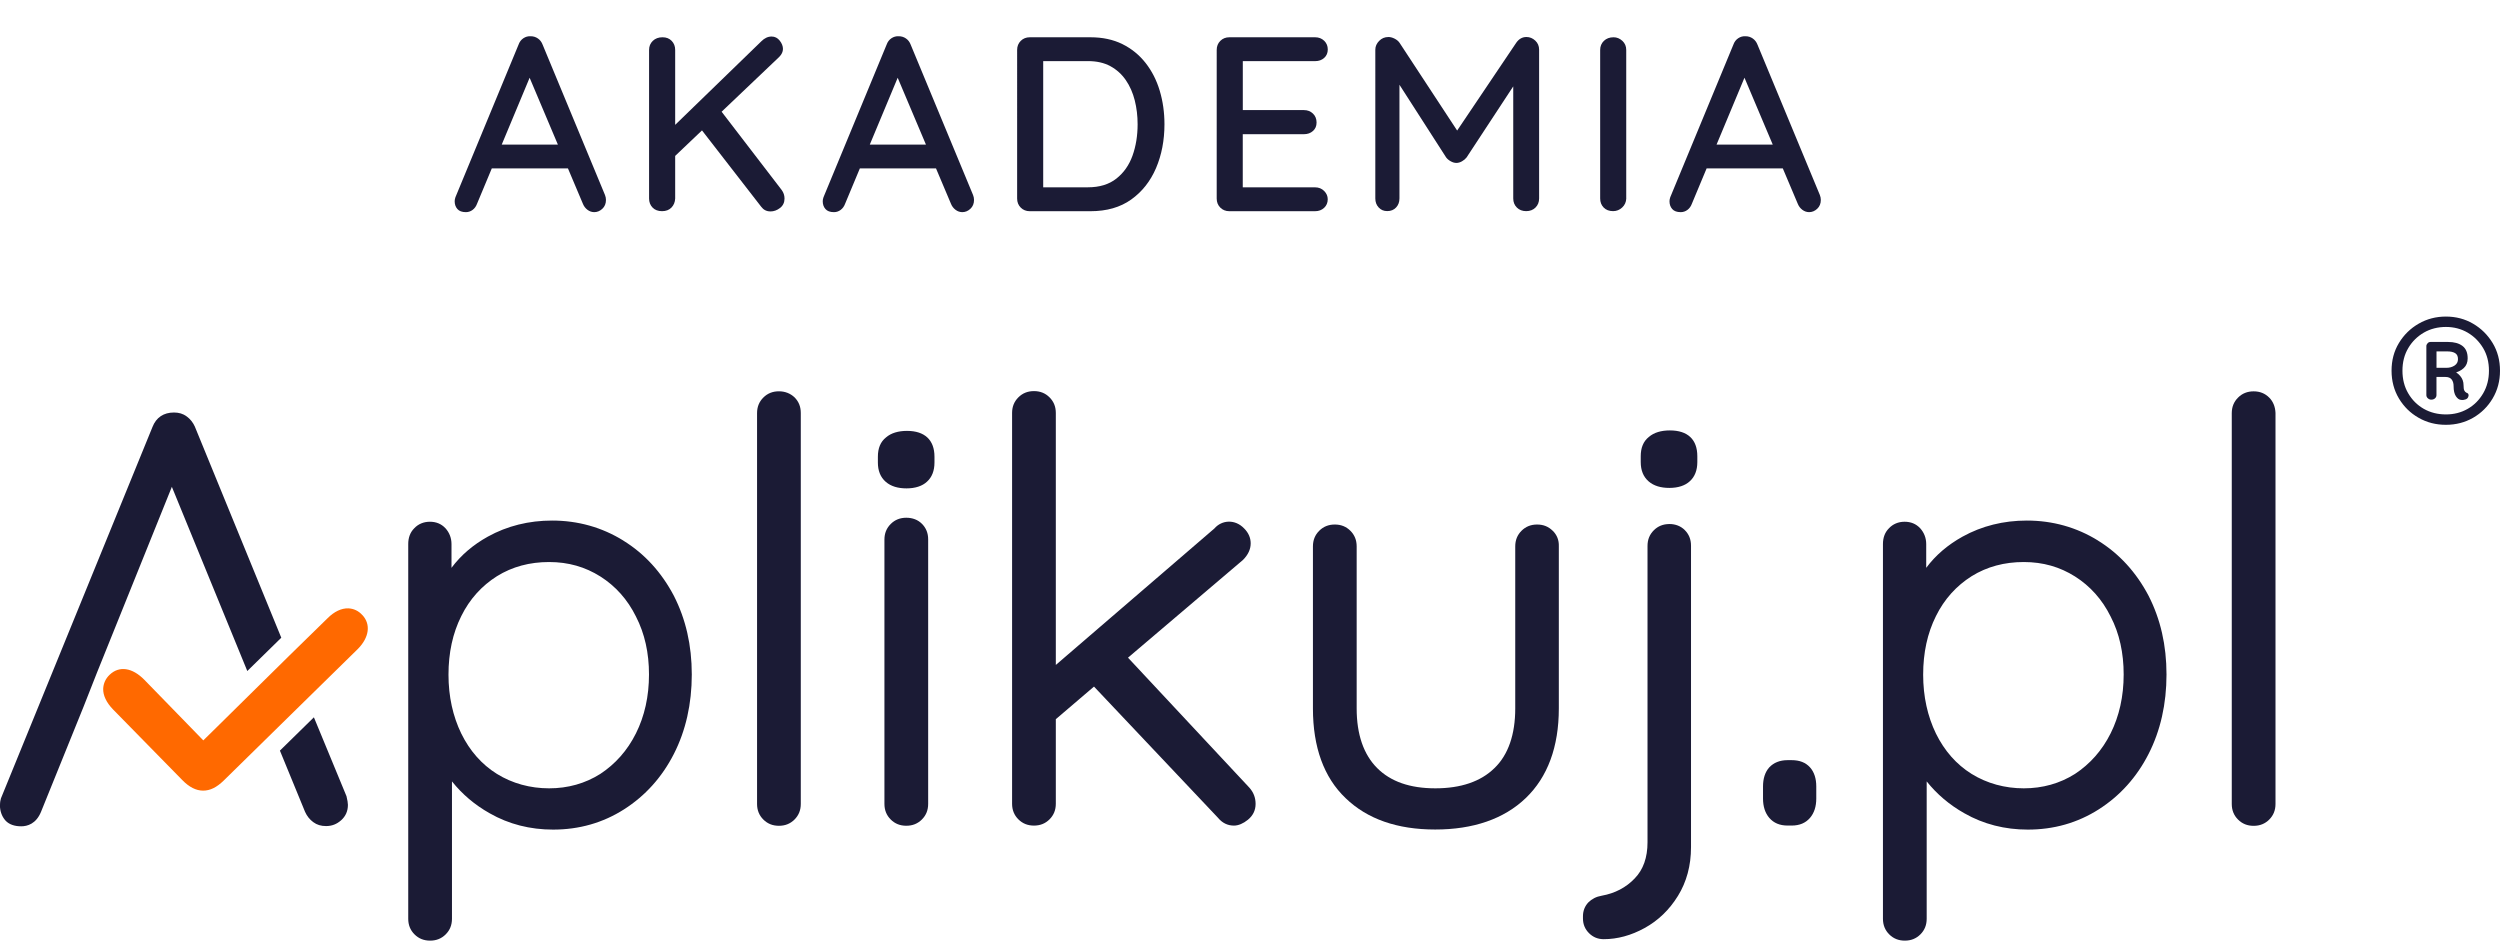 <?xml version="1.0" encoding="UTF-8"?>
<svg id="Warstwa_1" data-name="Warstwa 1" xmlns="http://www.w3.org/2000/svg" viewBox="0 0 637.87 240">
  <defs>
    <style>
      .cls-1 {
        fill: #1b1b35;
      }

      .cls-2 {
        fill: #ff6900;
      }
    </style>
  </defs>
  <path class="cls-1" d="M624.07,108.39c-2.55,0-4.87-.59-6.96-1.79-2.1-1.19-3.77-2.83-5.03-4.93-1.25-2.1-1.88-4.46-1.88-7.09s.62-4.98,1.88-7.06,2.93-3.72,5.03-4.93c2.1-1.21,4.41-1.82,6.96-1.82s4.86.61,6.93,1.82c2.07,1.21,3.74,2.86,4.99,4.93,1.25,2.07,1.88,4.43,1.88,7.06s-.63,4.99-1.88,7.09c-1.25,2.1-2.92,3.74-4.99,4.93-2.07,1.19-4.39,1.79-6.93,1.79ZM624.07,105.74c2.06,0,3.9-.47,5.55-1.42,1.65-.94,2.96-2.26,3.95-3.95.99-1.69,1.48-3.62,1.48-5.79s-.49-4.1-1.48-5.76c-.99-1.66-2.3-2.98-3.95-3.95-1.65-.96-3.49-1.45-5.55-1.45s-3.97.48-5.64,1.45c-1.66.97-2.99,2.28-3.97,3.95-.99,1.66-1.48,3.59-1.48,5.76s.49,4.11,1.48,5.79c.99,1.69,2.31,3,3.97,3.95,1.66.94,3.55,1.42,5.64,1.42ZM620.37,101.98c-.33,0-.63-.11-.89-.34-.27-.23-.4-.51-.4-.83v-12.51c0-.25.1-.48.31-.71.2-.23.45-.34.74-.34h4.5c1.56,0,2.78.34,3.67,1.02.89.68,1.32,1.73,1.32,3.17,0,1.03-.33,1.85-.99,2.47s-1.54,1.05-2.65,1.3l-.12-.49c.66.12,1.27.52,1.85,1.2.58.68.86,1.47.86,2.37,0,.62.06,1.06.18,1.32.12.27.31.46.55.59.29.08.46.23.52.43s.05.39-.03.55c-.08.33-.3.56-.65.71-.35.14-.75.2-1.2.15-.49-.04-.93-.35-1.32-.93s-.59-1.44-.59-2.59c0-.7-.17-1.27-.49-1.69-.33-.43-.86-.65-1.6-.65h-2.9l.62-.62v5.24c0,.33-.12.61-.37.83-.25.23-.55.34-.93.34h.01ZM624.19,93.85c.82,0,1.52-.2,2.1-.59s.86-.93.86-1.63c0-.74-.25-1.25-.74-1.54s-1.15-.43-1.97-.43h-3.7l.93-.68v5.3l-.62-.43h3.15Z"/>
  <g>
    <g>
      <path class="cls-2" d="M92.45,156.94c-.95-1.07-2.2-1.66-3.56-1.72-1.78-.06-3.62.83-5.29,2.5-6.59,6.42-13.13,12.83-19.67,19.31-2.91,2.85-5.76,5.7-8.73,8.61l-3.33,3.27-4.04-4.16c-3.68-3.8-7.37-7.55-10.99-11.29-3.09-3.15-6.42-3.62-8.85-1.31-1.07,1.01-1.6,2.26-1.66,3.56-.06,1.72.83,3.56,2.5,5.29,5.88,6,11.76,12,17.65,18,1.78,1.84,3.56,2.73,5.35,2.73s3.45-.83,5.23-2.55c11.41-11.23,22.87-22.4,34.28-33.63,2.85-2.91,3.33-6.24,1.13-8.61"/>
      <path class="cls-1" d="M80.09,183.02l-8.67,8.5,6.42,15.63c.48,1.07,1.19,1.96,2.08,2.61.95.71,2.02,1.01,3.27,1.01,1.49,0,2.73-.48,3.86-1.49s1.72-2.32,1.72-3.92c0-.48-.12-1.19-.36-2.2l-8.32-20.14h0Z"/>
      <path class="cls-1" d="M49.73,108.87c-.48-1.07-1.19-1.96-2.08-2.61-.95-.71-2.02-1.01-3.27-1.01-2.61,0-4.52,1.25-5.47,3.68L.24,203.7c-.12.42-.24.95-.24,1.72v.53c.12,1.43.65,2.61,1.49,3.51.89.89,2.2,1.37,3.92,1.37,1.6,0,3.8-.65,5.05-3.68l10.87-26.86,3.39-8.61,19.13-47.47,19.25,47,8.67-8.5-22.04-53.83h0Z"/>
      <path class="cls-1" d="M159.05,137.93c-5.47-3.39-11.59-5.11-18.18-5.11-5.94,0-11.47,1.37-16.4,4.1-3.74,2.08-6.83,4.69-9.27,7.96v-6.06c0-1.54-.53-2.91-1.54-4.04-1.07-1.13-2.38-1.66-3.98-1.66s-2.97.59-3.98,1.66c-1.07,1.07-1.54,2.44-1.54,4.04v95.6c0,1.6.53,2.91,1.6,3.98,1.07,1.07,2.38,1.6,3.98,1.6s2.91-.53,3.98-1.6c1.07-1.07,1.6-2.38,1.6-3.98v-35.05c2.61,3.27,5.82,6,9.63,8.14,4.87,2.79,10.34,4.16,16.16,4.16,6.65,0,12.71-1.72,18.12-5.17,5.41-3.45,9.68-8.2,12.71-14.14,3.03-5.94,4.57-12.77,4.57-20.26s-1.54-14.14-4.57-20.08c-3.15-6-7.49-10.75-12.89-14.08M165.59,172.09c0,5.58-1.13,10.64-3.33,15.03-2.2,4.4-5.29,7.84-9.09,10.34h0c-3.86,2.44-8.26,3.68-13.07,3.68s-9.39-1.25-13.31-3.68c-3.92-2.44-6.95-5.94-9.09-10.28-2.14-4.4-3.27-9.45-3.27-15.03s1.07-10.58,3.27-14.97c2.14-4.34,5.23-7.72,9.09-10.16,3.92-2.44,8.38-3.62,13.31-3.62s9.21,1.25,13.07,3.68c3.86,2.44,6.95,5.88,9.09,10.22,2.26,4.4,3.33,9.33,3.33,14.79"/>
      <path class="cls-1" d="M198.74,99.84c-1.6,0-2.91.53-3.98,1.6-1.07,1.07-1.6,2.38-1.6,3.98v99.7c0,1.6.53,2.91,1.6,3.98,1.07,1.07,2.38,1.6,3.98,1.6s2.91-.53,3.98-1.6h0c1.07-1.07,1.6-2.38,1.6-3.98v-99.76c0-1.6-.53-2.91-1.6-3.98-1.07-1.01-2.44-1.54-3.98-1.54"/>
      <path class="cls-1" d="M231.24,132.1c-1.6,0-2.91.53-3.98,1.6-1.07,1.07-1.6,2.38-1.6,3.98v67.43c0,1.6.53,2.91,1.6,3.98,1.07,1.07,2.38,1.6,3.98,1.6s2.91-.53,3.98-1.6h0c1.07-1.07,1.6-2.38,1.6-3.98v-67.49c0-1.6-.53-2.91-1.6-3.98-1.01-1.01-2.38-1.54-3.98-1.54"/>
      <path class="cls-1" d="M231.42,109.94c-2.2,0-4.04.53-5.35,1.66-1.43,1.13-2.08,2.79-2.08,4.93v1.49c0,2.08.65,3.74,2.02,4.93,1.31,1.13,3.09,1.66,5.29,1.66s4.04-.59,5.23-1.72c1.25-1.13,1.9-2.79,1.9-4.87v-1.49c0-4.28-2.5-6.59-7.01-6.59"/>
      <path class="cls-1" d="M287.8,167.81l29.35-24.95c1.31-1.31,1.96-2.73,1.96-4.22,0-1.37-.53-2.67-1.66-3.8-2.32-2.44-5.7-2.2-7.6,0l-40.46,34.82v-64.29c0-1.6-.53-2.91-1.6-3.98-1.07-1.07-2.38-1.6-3.98-1.6s-2.91.53-3.98,1.6c-1.07,1.07-1.6,2.38-1.6,3.98v99.7c0,1.6.53,2.91,1.6,3.98,1.07,1.07,2.38,1.6,3.98,1.6s2.91-.53,3.98-1.6c1.07-1.07,1.6-2.38,1.6-3.98v-21.57l9.74-8.32,31.61,33.45c1.13,1.37,2.5,2.02,4.1,2.02,1.13,0,2.38-.53,3.56-1.49,1.31-1.07,1.96-2.44,1.96-4.04s-.53-2.97-1.6-4.16l-30.95-33.15h0Z"/>
      <path class="cls-1" d="M396.17,135.43c-1.07-1.07-2.38-1.6-3.98-1.6s-2.91.53-3.98,1.6c-1.07,1.07-1.6,2.38-1.6,3.98v41.35c0,6.65-1.78,11.82-5.29,15.21-3.51,3.45-8.61,5.17-15.09,5.17s-11.41-1.72-14.85-5.17c-3.45-3.45-5.23-8.56-5.23-15.21v-41.35c0-1.6-.53-2.91-1.6-3.98-1.07-1.07-2.38-1.6-3.98-1.6s-2.91.53-3.98,1.6c-1.07,1.07-1.6,2.38-1.6,3.98v41.35c0,9.86,2.79,17.59,8.32,22.87,5.53,5.35,13.19,8.02,22.87,8.02s17.53-2.67,23.11-8.02c5.58-5.35,8.44-13.07,8.44-22.87v-41.35c.06-1.6-.48-2.91-1.54-3.98h0Z"/>
      <path class="cls-1" d="M426.06,109.82c-2.2,0-4.04.53-5.35,1.66-1.43,1.13-2.08,2.79-2.08,4.93v1.49c0,2.08.65,3.74,2.02,4.93,1.31,1.13,3.09,1.66,5.29,1.66s4.04-.59,5.23-1.72c1.25-1.13,1.9-2.79,1.9-4.87v-1.49c0-4.28-2.44-6.59-7.01-6.59"/>
      <path class="cls-1" d="M425.94,133.71c-1.6,0-2.91.53-3.98,1.6-1.07,1.07-1.6,2.38-1.6,3.98v75.63c0,3.86-1.07,6.95-3.27,9.21-2.2,2.32-5.05,3.8-8.38,4.4-1.43.24-2.55.83-3.45,1.72-.89.95-1.37,2.14-1.37,3.51v.59c0,1.49.53,2.73,1.54,3.74,1.01,1.01,2.26,1.54,3.74,1.54,3.51,0,7.01-.95,10.46-2.85,3.45-1.9,6.3-4.63,8.5-8.2,2.2-3.56,3.33-7.72,3.33-12.42v-76.94c0-1.6-.53-2.91-1.6-3.98-1.01-1.01-2.38-1.54-3.92-1.54"/>
      <path class="cls-1" d="M457.13,193.95h-1.01c-2.02,0-3.56.65-4.69,1.84-1.07,1.19-1.6,2.85-1.6,4.87v3.09c0,2.02.53,3.68,1.6,4.93,1.13,1.31,2.67,1.96,4.69,1.96h1.01c2.02,0,3.56-.65,4.69-1.96,1.07-1.25,1.6-2.91,1.6-4.93v-3.09c0-2.02-.53-3.68-1.6-4.87-1.13-1.25-2.67-1.84-4.69-1.84"/>
      <path class="cls-1" d="M535.32,137.93c-5.47-3.39-11.59-5.11-18.18-5.11-5.94,0-11.47,1.37-16.4,4.1-3.74,2.08-6.83,4.69-9.27,7.96v-6.06c0-1.54-.53-2.91-1.54-4.04-1.07-1.13-2.38-1.66-3.98-1.66s-2.97.59-3.98,1.66c-1.07,1.07-1.54,2.44-1.54,4.04v95.6c0,1.6.53,2.91,1.6,3.98,1.07,1.07,2.38,1.6,3.98,1.6s2.91-.53,3.98-1.6c1.07-1.07,1.6-2.38,1.6-3.98v-35.05c2.61,3.27,5.82,6,9.63,8.14,4.87,2.79,10.34,4.16,16.16,4.16,6.65,0,12.71-1.72,18.12-5.17,5.41-3.45,9.68-8.2,12.71-14.14,3.03-5.94,4.57-12.77,4.57-20.26s-1.54-14.14-4.57-20.08c-3.15-6-7.49-10.75-12.89-14.08M541.85,172.09c0,5.58-1.13,10.64-3.33,15.03-2.2,4.4-5.29,7.84-9.09,10.34h0c-3.86,2.44-8.26,3.68-13.07,3.68s-9.39-1.25-13.31-3.68c-3.92-2.44-6.95-5.94-9.09-10.28-2.14-4.4-3.27-9.45-3.27-15.03s1.07-10.58,3.27-14.97c2.14-4.34,5.23-7.72,9.09-10.16,3.92-2.44,8.38-3.62,13.31-3.62s9.21,1.25,13.07,3.68c3.86,2.44,6.95,5.88,9.09,10.22,2.26,4.34,3.33,9.33,3.33,14.79"/>
      <path class="cls-1" d="M578.99,101.45c-1.07-1.07-2.38-1.6-3.98-1.6s-2.91.53-3.98,1.6c-1.07,1.07-1.6,2.38-1.6,3.98v99.7c0,1.6.53,2.91,1.6,3.98s2.38,1.6,3.98,1.6,2.91-.53,3.98-1.6h0c1.07-1.07,1.6-2.38,1.6-3.98v-99.76c-.06-1.54-.59-2.91-1.6-3.92"/>
    </g>
    <g>
      <path class="cls-1" d="M135.98,17.81l-14.26,34.17c-.25.68-.63,1.2-1.14,1.58-.51.38-1.08.57-1.71.57-.97,0-1.69-.26-2.16-.79-.47-.53-.7-1.19-.7-2,0-.29.06-.63.19-1.01l16.1-38.92c.25-.72.67-1.27,1.24-1.65.57-.38,1.19-.55,1.87-.51.68,0,1.29.19,1.84.57.55.38.95.91,1.2,1.58l15.91,38.35c.17.42.25.85.25,1.27,0,.93-.31,1.68-.92,2.25-.61.57-1.3.86-2.06.86-.63,0-1.22-.2-1.74-.6-.53-.4-.92-.92-1.17-1.55l-14.39-34.04,1.65-.13ZM124.26,42.97l2.85-6.08h17.94l1.08,6.08h-21.87Z"/>
      <path class="cls-1" d="M168.91,53.88c-1.01,0-1.82-.31-2.41-.92-.59-.61-.89-1.38-.89-2.31V12.74c0-.93.32-1.7.95-2.31.63-.61,1.46-.92,2.47-.92s1.75.31,2.35.92c.59.61.89,1.38.89,2.31v37.91c-.04.93-.36,1.7-.95,2.31-.59.61-1.39.92-2.41.92ZM196.86,9.32c.84,0,1.54.35,2.09,1.05.55.7.82,1.41.82,2.12s-.32,1.39-.95,2.03l-27.32,25.99-.38-7.54,23.14-22.44c.8-.8,1.67-1.21,2.6-1.21ZM196.55,53.94c-.97,0-1.75-.4-2.34-1.2l-15.78-20.35,4.88-4.94,16.1,20.98c.51.68.76,1.42.76,2.22,0,1.01-.38,1.82-1.14,2.41-.76.59-1.58.89-2.47.89Z"/>
      <path class="cls-1" d="M229.89,17.81l-14.26,34.17c-.25.68-.63,1.2-1.14,1.58-.51.38-1.08.57-1.71.57-.97,0-1.69-.26-2.16-.79-.47-.53-.7-1.19-.7-2,0-.29.06-.63.19-1.01l16.1-38.92c.25-.72.67-1.27,1.24-1.65.57-.38,1.19-.55,1.87-.51.68,0,1.29.19,1.84.57.55.38.95.91,1.2,1.58l15.91,38.35c.17.42.25.85.25,1.27,0,.93-.31,1.68-.92,2.25-.61.57-1.3.86-2.06.86-.63,0-1.22-.2-1.74-.6-.53-.4-.92-.92-1.17-1.55l-14.39-34.04,1.65-.13ZM218.16,42.97l2.85-6.08h17.94l1.08,6.08h-21.87Z"/>
      <path class="cls-1" d="M278.22,9.51c3.08,0,5.8.58,8.15,1.74,2.34,1.16,4.32,2.77,5.93,4.82,1.61,2.05,2.81,4.42,3.61,7.1s1.2,5.53,1.2,8.53c0,4.1-.72,7.83-2.15,11.19-1.44,3.36-3.55,6.03-6.34,8.02s-6.25,2.98-10.4,2.98h-15.47c-.93,0-1.7-.31-2.31-.92-.61-.61-.92-1.38-.92-2.31V12.74c0-.93.31-1.7.92-2.31.61-.61,1.38-.92,2.31-.92h15.47ZM277.58,47.79c2.96,0,5.38-.74,7.26-2.22,1.88-1.48,3.25-3.43,4.12-5.86.87-2.43,1.3-5.1,1.3-8.02,0-2.11-.24-4.14-.73-6.08-.49-1.94-1.25-3.67-2.28-5.17-1.04-1.5-2.34-2.68-3.93-3.55s-3.5-1.3-5.74-1.3h-11.98l.57-.51v33.34l-.38-.63h11.79Z"/>
      <path class="cls-1" d="M313.68,9.51h21.87c.93,0,1.7.3,2.31.89.61.59.92,1.33.92,2.22s-.31,1.61-.92,2.16c-.61.55-1.38.82-2.31.82h-19.08l.63-1.08v14.2l-.57-.63h16.16c.93,0,1.7.3,2.31.89.61.59.92,1.35.92,2.28s-.31,1.61-.92,2.16c-.61.55-1.38.82-2.31.82h-16.04l.44-.57v14.64l-.44-.51h18.89c.93,0,1.7.31,2.31.92.61.61.92,1.32.92,2.12,0,.89-.31,1.62-.92,2.19-.61.57-1.38.86-2.31.86h-21.87c-.93,0-1.7-.31-2.31-.92-.61-.61-.92-1.38-.92-2.31V12.74c0-.93.31-1.7.92-2.31.61-.61,1.38-.92,2.31-.92Z"/>
      <path class="cls-1" d="M354.23,9.44c.51,0,1.04.14,1.58.41.55.28.97.62,1.27,1.05l16.1,24.53-2.73-.13,16.42-24.4c.68-.97,1.54-1.46,2.6-1.46.85,0,1.59.31,2.25.92.65.61.98,1.38.98,2.31v37.97c0,.93-.31,1.7-.92,2.31-.61.61-1.41.92-2.38.92s-1.77-.31-2.38-.92c-.61-.61-.92-1.38-.92-2.31V18.51l2.03.44-13.94,21.23c-.3.38-.69.71-1.17.98-.49.28-.96.41-1.43.41s-.94-.14-1.43-.41c-.49-.27-.88-.6-1.17-.98l-13.44-20.92,1.52-2.54v33.91c0,.93-.29,1.7-.86,2.31-.57.61-1.32.92-2.25.92s-1.62-.31-2.19-.92c-.57-.61-.86-1.38-.86-2.31V12.68c0-.84.33-1.59.98-2.25s1.43-.98,2.31-.98Z"/>
      <path class="cls-1" d="M414.94,50.64c-.04.93-.39,1.7-1.05,2.31-.66.61-1.43.92-2.31.92-1.01,0-1.82-.31-2.41-.92-.59-.61-.89-1.38-.89-2.31V12.74c0-.93.32-1.7.95-2.31.63-.61,1.46-.92,2.47-.92.84,0,1.59.31,2.25.92.66.61.98,1.38.98,2.31v37.91Z"/>
      <path class="cls-1" d="M445.94,17.81l-14.26,34.17c-.25.68-.63,1.2-1.14,1.58-.51.38-1.08.57-1.71.57-.97,0-1.69-.26-2.16-.79s-.7-1.19-.7-2c0-.29.06-.63.19-1.01l16.1-38.92c.25-.72.67-1.27,1.24-1.65.57-.38,1.19-.55,1.87-.51.68,0,1.29.19,1.84.57.55.38.95.91,1.21,1.58l15.91,38.35c.17.42.25.85.25,1.27,0,.93-.31,1.68-.92,2.25-.61.57-1.3.86-2.06.86-.63,0-1.21-.2-1.74-.6-.53-.4-.92-.92-1.17-1.55l-14.39-34.04,1.65-.13ZM434.21,42.97l2.85-6.08h17.94l1.08,6.08h-21.87Z"/>
    </g>
  </g>
</svg>
